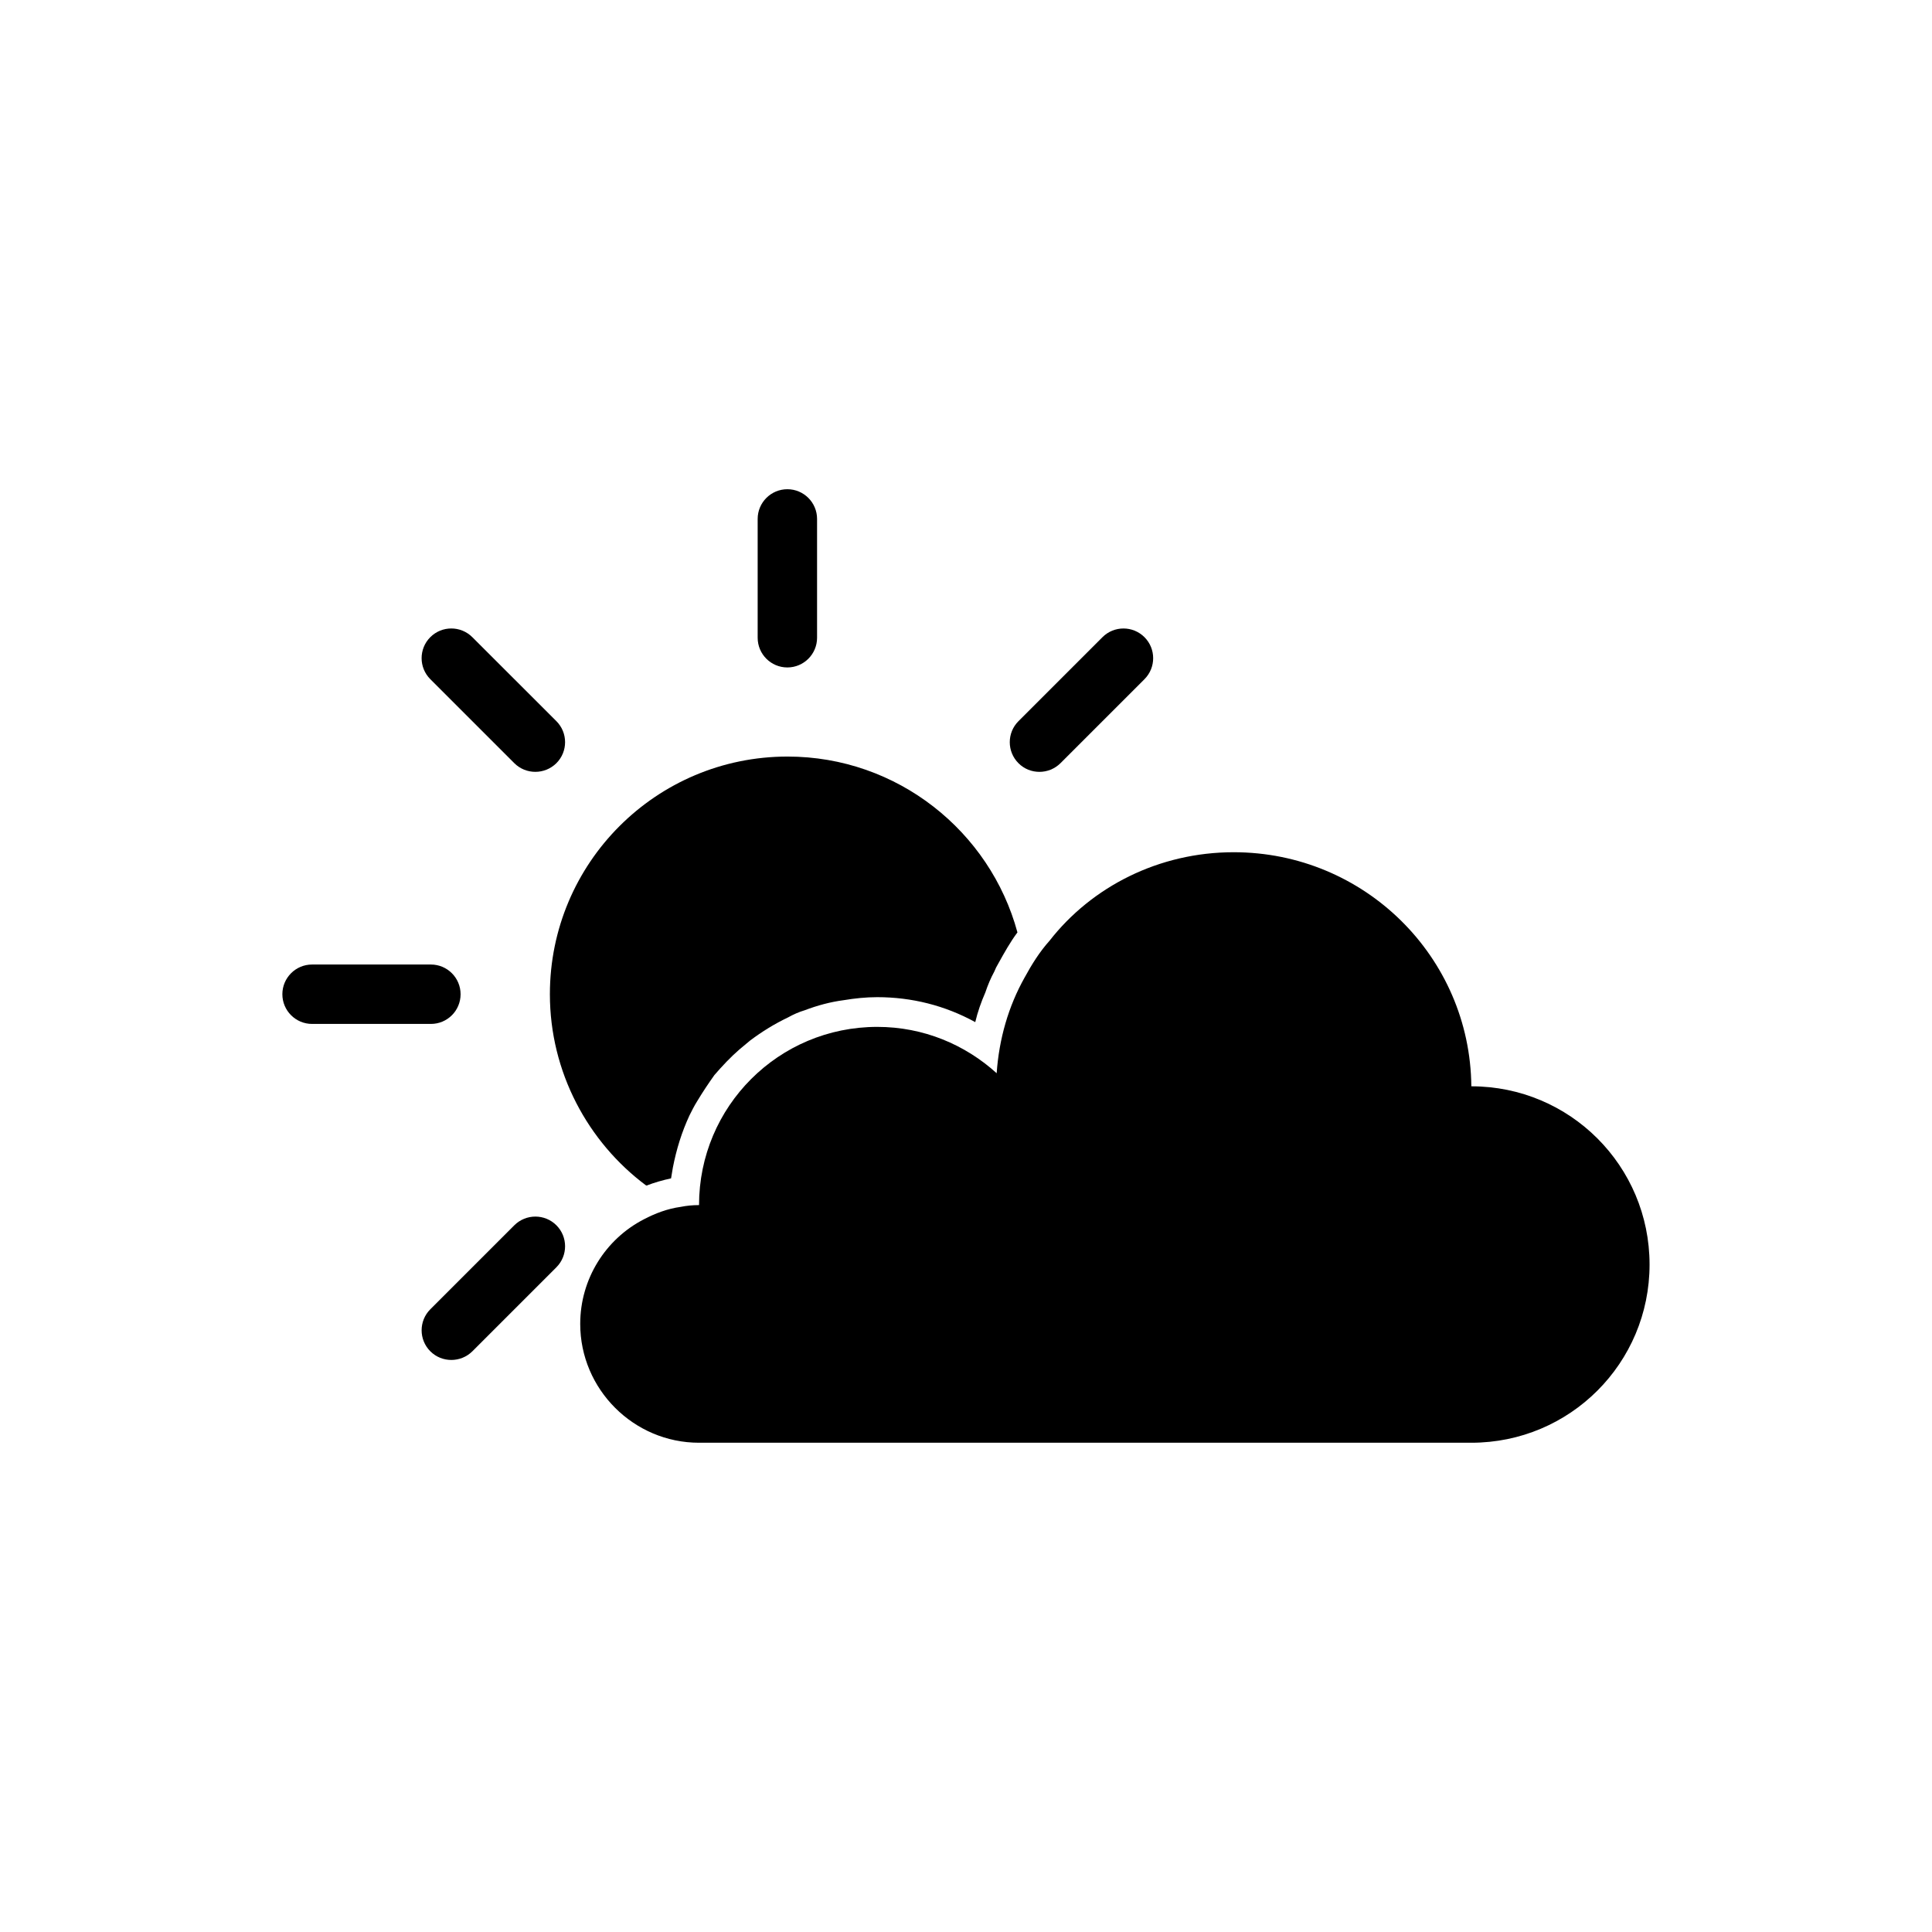 <?xml version="1.0" encoding="UTF-8"?>
<!-- Uploaded to: ICON Repo, www.svgrepo.com, Generator: ICON Repo Mixer Tools -->
<svg fill="#000000" width="800px" height="800px" version="1.1" viewBox="144 144 512 512" xmlns="http://www.w3.org/2000/svg">
 <g>
  <path d="m533.92 431.88c-0.316-34.32-28.34-62.031-62.977-62.031-19.836 0-37.629 9.133-48.805 23.457-2.676 2.992-4.723 6.297-6.613 9.762-4.25 7.559-6.769 16.215-7.398 25.348-8.344-7.559-19.363-12.281-31.645-12.281-26.137 0-47.23 21.098-47.23 47.23-1.73 0-3.305 0.156-4.879 0.473-3.465 0.473-6.769 1.73-9.762 3.305-10.078 5.195-16.848 15.742-16.848 27.711 0 17.32 14.168 31.488 31.488 31.488h204.67c26.137 0 47.23-21.098 47.23-47.23-0.004-26.133-21.102-47.23-47.234-47.23z"/>
  <path d="m315.23 458.17h0.156c2.047-0.789 4.25-1.418 6.453-1.891l0.473-2.832c0.945-4.879 2.363-9.445 4.41-13.855 0.629-1.258 1.258-2.519 2.047-3.777 1.418-2.363 2.992-4.723 4.566-6.926 2.047-2.363 4.25-4.723 6.613-6.769l2.832-2.363c3.148-2.363 6.453-4.41 10.078-6.141 1.418-0.789 2.832-1.418 4.41-1.891 3.305-1.258 6.769-2.203 10.391-2.676 2.832-0.473 5.824-0.789 8.816-0.789 9.133 0 17.949 2.203 25.977 6.613 0.629-2.676 1.574-5.352 2.676-7.871 0.629-1.891 1.418-3.777 2.363-5.512 0.316-0.789 0.629-1.418 1.102-2.203 1.574-2.832 3.148-5.668 5.039-8.188-7.242-26.766-31.805-46.602-60.93-46.602-34.793 0-62.977 28.184-62.977 62.977-0.004 20.625 10.074 39.203 25.504 50.695z"/>
  <path d="m266.06 407.48c0-4.344-3.527-7.871-7.871-7.871h-31.488c-4.344 0-7.871 3.527-7.871 7.871s3.527 7.871 7.871 7.871h31.488c4.363 0 7.871-3.523 7.871-7.871z"/>
  <path d="m419.46 348.55c2.016 0 4.031-0.77 5.574-2.297l22.262-22.262c3.07-3.07 3.07-8.062 0-11.133-3.07-3.07-8.062-3.07-11.133 0l-22.262 22.262c-3.07 3.07-3.07 8.062 0 11.133 1.527 1.543 3.543 2.297 5.559 2.297z"/>
  <path d="m280.3 468.71-22.262 22.262c-3.07 3.07-3.07 8.062 0 11.133 1.543 1.543 3.559 2.297 5.574 2.297s4.031-0.77 5.574-2.297l22.262-22.262c3.07-3.07 3.07-8.062 0-11.133-3.07-3.07-8.062-3.07-11.148 0z"/>
  <path d="m280.3 346.25c1.543 1.543 3.559 2.297 5.574 2.297s4.031-0.77 5.574-2.297c3.07-3.07 3.07-8.062 0-11.133l-22.281-22.262c-3.07-3.07-8.062-3.07-11.133 0-3.07 3.07-3.07 8.062 0 11.133z"/>
  <path d="m352.66 320.88c4.344 0 7.871-3.527 7.871-7.871v-31.488c0-4.344-3.527-7.871-7.871-7.871s-7.871 3.527-7.871 7.871v31.488c0 4.348 3.527 7.871 7.871 7.871z"/>
 </g>
</svg>
